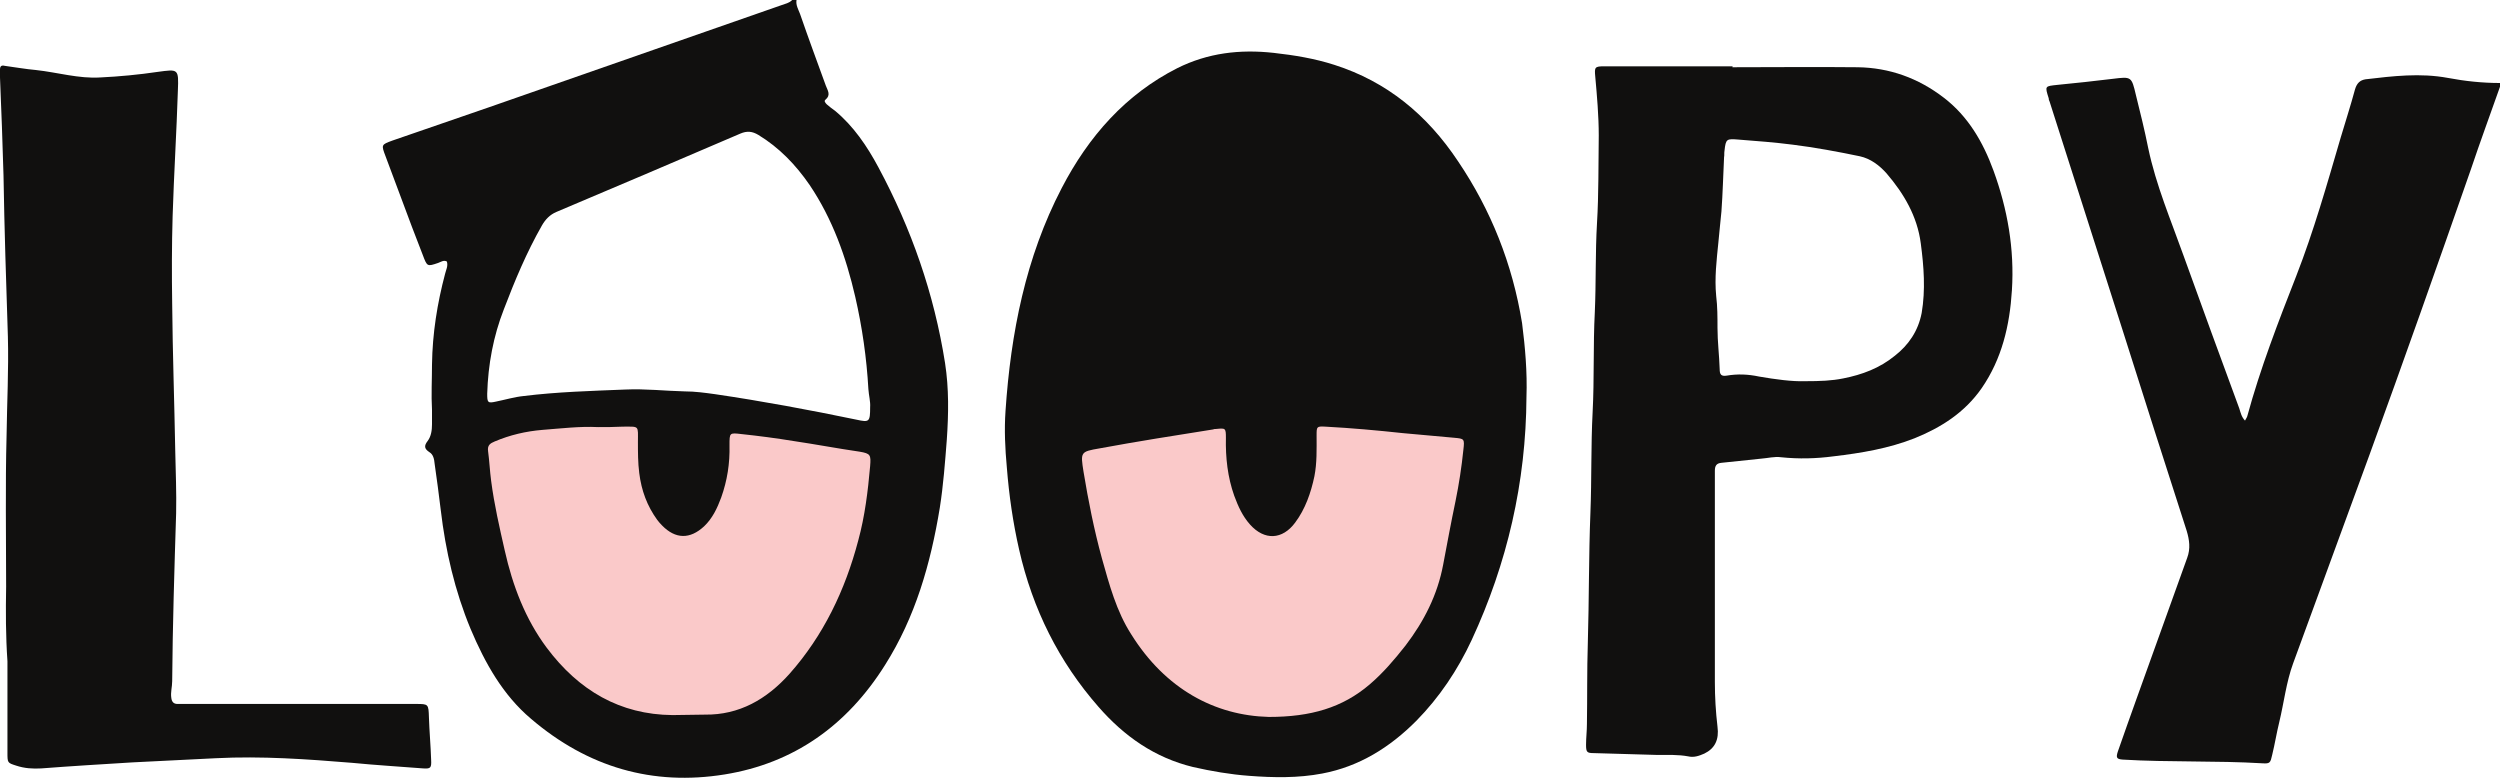   <svg
      width="1402"
      height="437"
      viewBox="0 0 1402 437"
      fill="none"
      xmlns="http://www.w3.org/2000/svg"
    >
      <path
        d="M482.5 376L498 252L380 233L263 241L269.5 342L325.5 409L389.5 425L482.5 376Z"
        fill="#FAC9C9"
      />
      <path
        d="M446.694 0C446.202 2.861 447.677 5.201 448.66 7.802C453.328 21.325 458.242 34.589 463.156 48.112C464.139 50.712 466.105 53.313 462.911 55.914C461.928 56.694 462.911 57.734 463.648 58.514C465.122 59.815 466.842 61.115 468.316 62.155C478.636 70.737 486.253 81.92 492.641 93.883C511.069 128.211 523.846 164.62 529.988 203.63C532.2 217.933 531.954 232.237 530.971 246.541C529.988 259.284 529.006 272.287 527.04 284.77C521.88 316.238 513.28 346.145 496.327 372.931C474.95 407 444.974 428.065 406.398 434.307C366.102 440.808 329.738 430.406 297.796 403.099C282.071 389.836 271.997 371.891 263.888 352.647C255.043 331.321 249.883 308.956 247.18 286.07C246.197 277.488 244.969 268.906 243.74 260.064C243.495 257.463 243.003 254.863 240.792 253.562C238.089 251.742 237.598 250.181 239.809 247.321C241.775 244.72 242.266 241.339 242.266 237.958C242.266 235.358 242.266 232.497 242.266 229.896C241.775 221.314 242.266 212.992 242.266 204.41C242.512 186.986 245.215 170.082 249.637 153.438C250.129 151.357 251.357 149.277 250.62 146.676C248.9 145.636 247.18 146.936 245.706 147.456C239.563 149.537 239.563 149.537 237.106 143.035C232.929 132.372 228.998 121.97 225.067 111.307C222.118 103.505 219.17 95.443 216.221 87.641C213.764 81.14 213.764 81.14 220.153 78.799C238.335 72.558 256.271 66.316 274.454 60.075C329.001 41.09 383.793 21.845 438.34 2.861C440.306 2.081 442.517 1.82 444.237 0C445.22 0 445.957 0 446.694 0ZM335.389 239.519C325.069 238.999 314.504 240.299 304.184 241.079C294.847 241.859 286.002 243.94 277.402 247.581C274.945 248.621 273.225 249.661 273.717 253.042C274.454 258.503 274.699 264.225 275.436 269.686C277.156 282.949 280.105 295.693 283.053 308.696C287.476 328.461 294.602 347.185 306.641 363.309C324.578 387.235 347.674 400.758 377.159 401.018C383.302 401.018 389.444 400.758 395.341 400.758C414.506 401.018 429.986 392.176 442.763 377.873C461.682 356.548 473.967 331.061 481.339 302.974C485.024 289.451 486.744 275.408 487.973 261.364C488.464 255.123 488.218 254.342 482.076 253.302C469.545 251.482 457.259 249.141 444.974 247.321C435.391 245.76 425.563 244.46 415.735 243.42C409.101 242.64 409.101 242.64 409.101 249.661C409.347 259.804 407.872 269.426 404.432 279.048C402.221 285.03 399.518 290.751 394.85 295.172C386.987 302.454 378.879 302.454 371.262 294.652C370.279 293.612 369.296 292.572 368.559 291.532C362.908 283.73 359.714 275.148 358.485 265.265C357.748 259.544 357.748 253.562 357.748 247.841C357.748 238.479 358.731 239.259 349.394 239.259C344.234 239.519 339.812 239.519 335.389 239.519ZM487.973 228.336C488.218 225.215 487.235 221.834 486.99 218.194C486.007 200.769 483.55 183.605 479.619 166.441C474.459 144.075 466.842 122.75 454.065 103.765C446.202 92.323 436.866 82.7 425.317 75.679C421.878 73.598 418.929 73.338 415.243 74.898C380.845 89.722 346.446 104.286 312.047 118.849C308.361 120.41 305.904 123.01 303.938 126.391C295.339 141.475 288.705 157.339 282.562 173.463C276.665 188.546 273.717 204.41 273.225 220.794C273.225 225.735 273.471 226.256 278.139 225.215C283.299 224.175 288.459 222.615 293.619 222.095C312.538 219.754 331.458 219.234 350.623 218.454C361.925 217.933 372.982 219.234 384.039 219.494C389.69 219.494 395.341 220.274 400.992 221.054C427.529 224.955 454.065 229.896 480.356 235.358C487.481 236.918 487.973 236.658 487.973 228.336Z"
        fill="#11100F"
      />
      <path
        d="M1402 48.632C1396.59 63.975 1390.94 79.319 1385.78 94.663C1367.11 148.236 1348.19 201.809 1328.78 255.122C1314.53 294.132 1300.28 332.881 1286.03 371.891C1282.1 382.554 1280.87 393.996 1278.16 405.179C1276.69 411.161 1275.71 417.402 1274.23 423.384C1273.25 427.805 1273 428.325 1268.83 428.065C1242.78 426.504 1216.49 427.545 1190.45 425.984C1187.01 425.724 1186.52 424.944 1187.74 421.303C1191.18 411.421 1194.62 401.798 1198.06 392.176C1207.65 365.649 1216.98 339.383 1226.57 312.857C1228.53 307.655 1227.79 302.714 1226.32 297.773C1214.28 260.584 1202.49 223.395 1190.69 186.205C1176.93 143.035 1163.17 99.864 1149.41 56.954C1149.17 56.434 1148.92 55.913 1148.92 55.133C1146.71 48.112 1146.71 48.372 1153.84 47.592C1164.16 46.551 1174.48 45.511 1184.8 44.211C1195.36 42.91 1195.36 42.91 1197.82 53.313C1200.28 63.195 1202.73 73.078 1204.7 82.96C1209.12 104.025 1217.47 123.53 1224.6 143.555C1234.92 172.162 1245.24 200.509 1255.81 229.116C1256.54 231.457 1257.03 233.797 1259 235.878C1259.49 234.837 1259.98 234.317 1260.23 233.537C1267.6 206.49 1277.67 180.484 1287.75 154.738C1297.58 129.512 1304.95 103.505 1312.56 77.499C1315.27 68.397 1318.21 59.294 1320.67 50.192C1321.65 46.811 1323.37 44.991 1326.57 44.471C1342.05 42.65 1357.28 40.83 1372.76 43.691C1382.34 45.511 1392.17 46.551 1402 46.551C1402 47.071 1402 47.852 1402 48.632Z"
        fill="#11100F"
      />
      <path
        d="M818.5 361L834 237L716 218L599 226L605.5 327L661.5 394L725.5 410L818.5 361Z"
        fill="#FAC9C9"
      />
      <path
        d="M856.041 222.615C855.795 270.466 845.23 315.978 825.328 358.888C817.465 375.792 807.145 391.136 794.369 404.139C779.381 419.223 762.181 429.886 741.542 433.787C728.028 436.387 714.023 436.127 700.509 435.087C689.943 434.307 679.378 432.486 669.058 430.146C647.682 424.944 630.482 412.981 615.986 396.337C593.872 371.111 579.13 341.724 571.513 308.176C568.073 293.092 565.862 277.748 564.633 262.144C563.65 251.482 563.159 241.079 563.896 230.417C566.844 186.726 575.198 144.336 595.346 105.586C610.58 76.199 631.465 52.793 660.213 38.23C677.412 29.647 695.349 27.567 714.268 29.647C725.816 30.948 737.119 32.768 748.421 36.409C777.661 45.771 800.266 64.236 817.711 90.502C836.139 117.809 848.178 147.976 853.584 181.265C855.304 194.788 856.532 208.571 856.041 222.615ZM711.565 402.059C735.153 402.059 752.844 396.857 768.078 383.854C775.695 377.353 782.083 369.811 788.226 362.009C798.546 348.486 806.163 333.662 809.357 316.498C811.568 304.795 813.779 292.832 816.236 281.129C818.202 271.507 819.676 261.884 820.659 252.262C821.396 246.02 821.151 246.02 815.499 245.5C805.917 244.72 796.334 243.68 786.752 242.9C772.255 241.339 757.758 240.039 743.262 239.259C738.348 238.999 738.348 239.259 738.348 244.2C738.348 252.002 738.593 259.544 737.119 267.086C735.153 276.448 731.959 285.55 726.308 293.092C719.182 302.714 709.108 303.235 701 294.132C696.823 289.451 694.366 283.99 692.155 278.008C688.469 267.606 687.241 256.683 687.486 245.5C687.486 240.039 687.241 240.039 682.081 240.559C681.589 240.559 680.852 240.559 680.361 240.819C658.984 244.2 637.608 247.581 616.477 251.482C605.912 253.302 605.912 253.562 607.632 264.485C610.334 280.869 613.529 296.993 617.951 313.117C622.128 327.941 626.06 342.764 634.414 355.767C653.579 386.455 681.344 401.279 711.565 402.059Z"
        fill="#11100F"
      />
      <path
        d="M971.523 37.711C994.865 37.711 1018.21 37.45 1041.8 37.711C1059.49 37.971 1075.7 43.692 1090.2 54.875C1103.71 65.277 1112.07 79.581 1117.96 95.705C1125.83 117.29 1129.76 139.656 1128.28 162.801C1127.06 182.566 1122.63 201.291 1111.33 217.675C1101.75 231.458 1088.48 239.78 1073.74 245.762C1059.24 251.483 1043.76 254.084 1028.28 255.904C1018.45 257.204 1008.87 257.464 998.796 256.424C995.111 255.904 991.425 256.944 987.74 257.204C980.368 257.985 972.997 258.765 965.38 259.545C962.678 259.805 961.695 261.105 961.695 263.966C961.695 268.647 961.695 273.588 961.695 278.27C961.695 313.118 961.695 347.707 961.695 382.555C961.695 390.877 962.186 399.199 963.169 407.521C964.152 414.803 961.695 419.744 955.798 422.605C952.849 423.905 949.901 424.946 946.707 424.165C941.055 423.125 935.404 423.385 929.753 423.385C917.713 423.125 905.919 422.605 893.88 422.345C889.948 422.345 889.457 421.825 889.457 417.664C889.457 413.763 889.948 409.862 889.948 405.961C890.194 390.877 889.948 376.054 890.44 360.97C891.177 336.524 890.931 311.818 891.914 287.372C892.651 268.647 892.16 249.923 893.143 231.198C894.125 212.473 893.388 193.749 894.371 175.024C895.108 158.38 894.617 141.736 895.6 125.092C896.583 108.708 896.337 92.324 896.583 75.94C896.583 65.017 895.6 53.834 894.617 42.912C894.125 37.711 894.371 37.19 899.531 37.19C923.61 37.19 947.935 37.19 972.014 37.19C971.523 37.19 971.523 37.45 971.523 37.711ZM1012.31 213.774C1020.91 213.774 1027.3 213.514 1033.69 212.213C1044.25 210.133 1054.08 206.492 1062.68 199.47C1070.3 193.489 1075.7 185.687 1077.67 175.544C1079.88 162.541 1078.9 149.538 1077.18 136.535C1075.21 121.191 1067.59 108.448 1058.01 97.265C1053.83 92.584 1048.92 88.943 1043.02 87.643C1030.49 85.042 1017.96 82.702 1005.43 81.141C995.356 79.841 985.037 79.061 974.963 78.281C968.329 77.76 967.837 77.76 967.1 84.522C966.855 85.822 967.1 87.123 966.855 88.163C966.363 98.305 966.117 108.448 965.38 118.59C964.889 124.312 964.152 130.033 963.66 136.015C962.678 145.897 961.449 155.78 962.432 165.922C963.169 171.903 963.169 177.885 963.169 183.866C963.169 191.668 964.152 199.21 964.397 207.012C964.397 209.873 965.135 211.173 968.329 210.653C974.471 209.613 980.368 209.873 986.511 211.173C995.602 212.733 1004.94 214.034 1012.31 213.774Z"
        fill="#11100F"
      />
      <path
        d="M3.44 328.981C3.44 300.634 2.948 272.287 3.686 244.201C3.931 225.736 4.914 207.271 4.423 188.807C3.44 158.64 2.457 128.472 1.966 98.305C1.474 80.1 0.737 61.636 0 43.431C0 41.871 0 40.571 0 39.01C0 37.19 0.737 36.41 2.703 36.93C8.6 37.71 14.251 38.75 20.148 39.27C32.188 40.571 44.227 44.212 56.267 43.431C67.078 42.911 77.889 41.871 88.454 40.31C100.003 38.75 100.248 38.49 99.757 50.713C99.02 74.119 97.545 97.525 96.808 121.19C96.317 137.574 96.317 153.958 96.563 170.602C96.808 198.169 97.791 225.476 98.283 253.043C98.528 264.746 99.02 276.448 98.774 287.891C97.791 319.359 96.808 350.567 96.563 382.034C96.563 385.155 95.58 388.276 96.071 391.397C96.317 393.477 97.3 394.777 99.511 394.777C100.985 394.777 102.705 394.777 104.18 394.777C147.178 394.777 190.177 394.777 233.175 394.777C240.301 394.777 240.301 394.777 240.547 402.319C240.792 410.121 241.529 418.183 241.775 425.985C242.021 430.666 241.529 431.186 237.352 430.926C224.084 429.886 210.816 429.106 197.548 427.806C171.995 425.725 146.687 423.905 121.133 425.205C105.408 425.985 89.683 426.765 74.203 427.546C57.25 428.586 40.05 429.626 23.096 430.926C18.428 431.186 13.76 430.926 9.091 429.366C4.177 427.806 4.177 427.806 4.177 422.084C4.177 404.92 4.177 388.016 4.177 370.852C3.194 356.548 3.194 342.765 3.44 328.981Z"
        fill="#11100F"
      />
    </svg>
